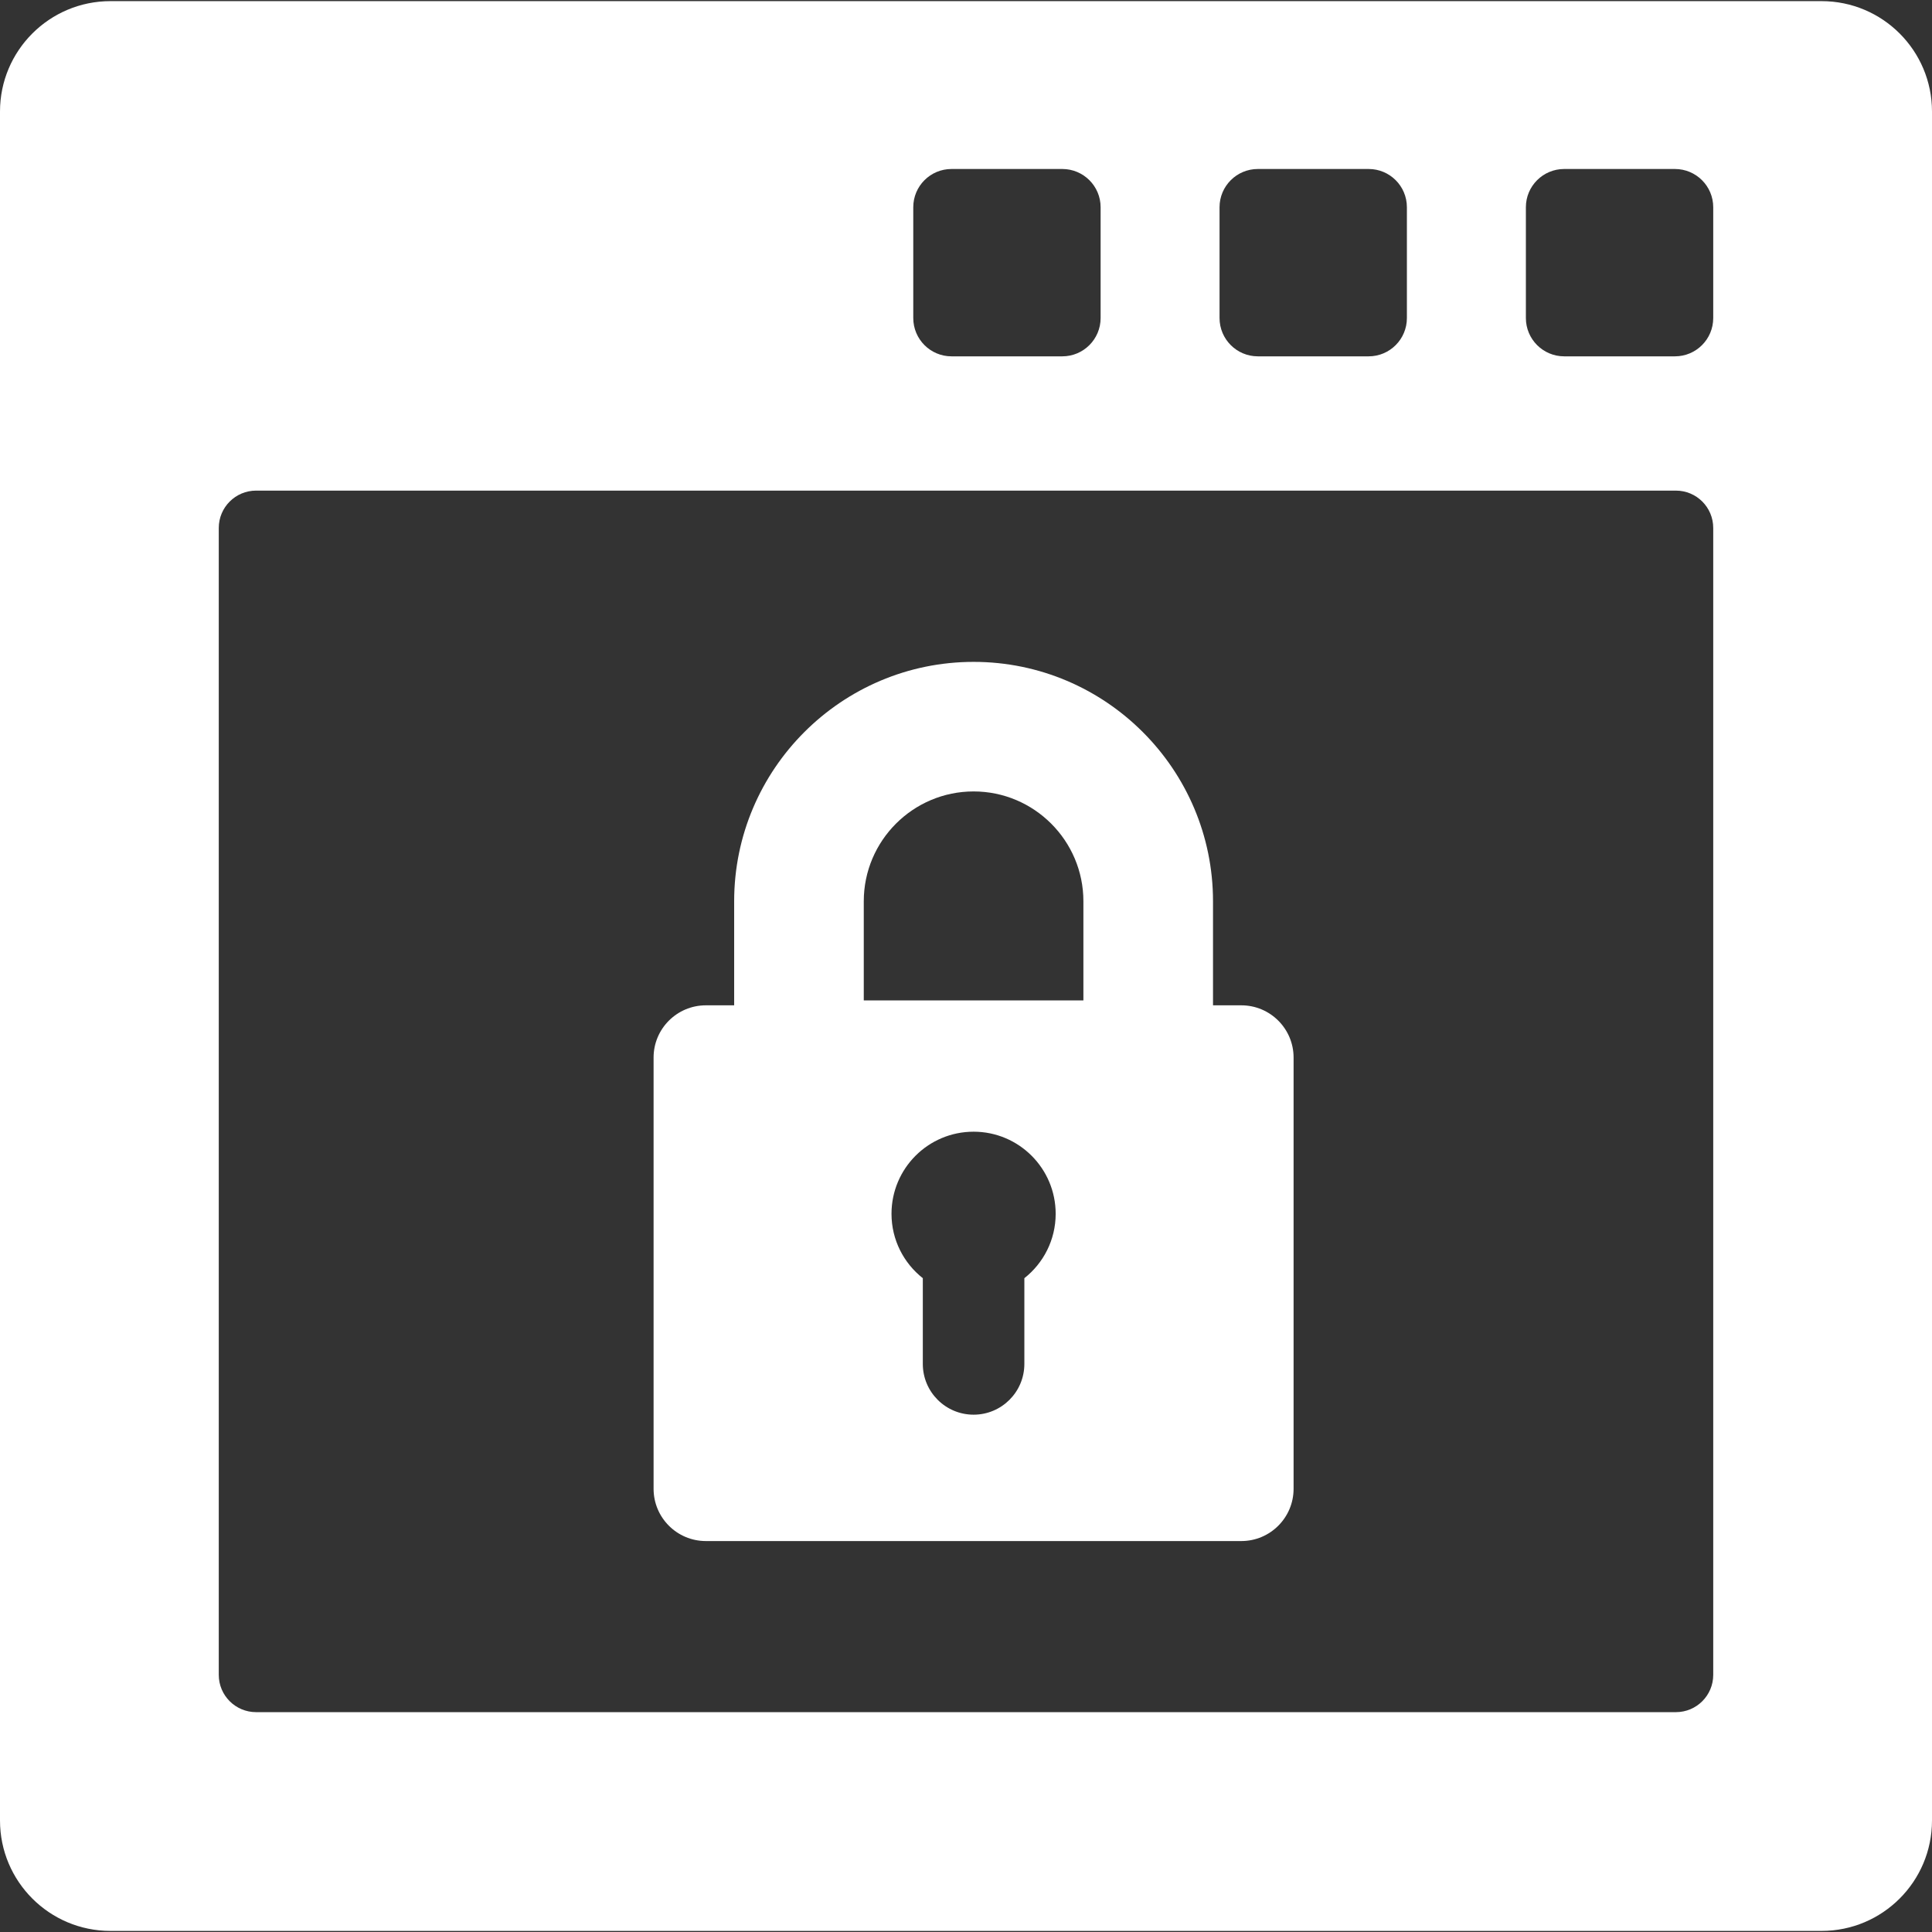 <svg width="34" height="34" viewBox="0 0 34 34" fill="none" xmlns="http://www.w3.org/2000/svg">
<rect x="0" y="0" width="34" height="34" fill="#333333" stroke="none"/>
<path d="M32.056 0.02H1.944C0.87 0.02 0 0.89 0 1.963V32.037C0 33.111 0.87 33.981 1.944 33.981H32.056C33.13 33.981 34 33.111 34 32.037V1.963C34 0.89 33.13 0.02 32.056 0.02ZM21.462 3.647C21.462 3.275 21.764 2.974 22.136 2.974H24.086C24.458 2.974 24.759 3.275 24.759 3.647V5.597C24.759 5.969 24.458 6.271 24.086 6.271H22.136C21.764 6.271 21.462 5.969 21.462 5.597V3.647ZM16.072 3.647C16.072 3.275 16.373 2.974 16.745 2.974H18.695C19.067 2.974 19.369 3.275 19.369 3.647V5.597C19.369 5.969 19.067 6.271 18.695 6.271H16.745C16.373 6.271 16.072 5.969 16.072 5.597V3.647H16.072ZM30.15 29.475C30.15 29.837 29.856 30.131 29.493 30.131H4.507C4.144 30.131 3.85 29.837 3.85 29.475V9.291C3.85 8.928 4.144 8.634 4.507 8.634H29.493C29.856 8.634 30.15 8.928 30.15 9.291V29.475ZM30.15 5.597C30.15 5.969 29.849 6.271 29.476 6.271H27.527C27.155 6.271 26.853 5.969 26.853 5.597V3.647C26.853 3.275 27.155 2.974 27.527 2.974H29.476C29.848 2.974 30.15 3.275 30.15 3.647V5.597Z" fill="white"/>
<path d="M21.845 17.692H21.347V15.861C21.347 13.538 19.457 11.648 17.134 11.648C14.81 11.648 12.92 13.537 12.92 15.861V17.692H12.422C11.914 17.692 11.502 18.104 11.502 18.611V26.2C11.502 26.708 11.914 27.12 12.422 27.12H21.845C22.353 27.12 22.765 26.708 22.765 26.2V18.611C22.765 18.104 22.353 17.692 21.845 17.692ZM15.201 15.861C15.201 14.795 16.068 13.928 17.134 13.928C18.199 13.928 19.066 14.795 19.066 15.861V17.606H15.201V15.861H15.201ZM18.027 22.494V24.003C18.027 24.496 17.627 24.896 17.134 24.896C16.64 24.896 16.24 24.496 16.24 24.003V22.494C15.905 22.23 15.689 21.821 15.689 21.361C15.689 20.563 16.335 19.916 17.134 19.916C17.931 19.916 18.578 20.563 18.578 21.361C18.578 21.821 18.362 22.23 18.027 22.494Z" fill="white"/>
</svg>
